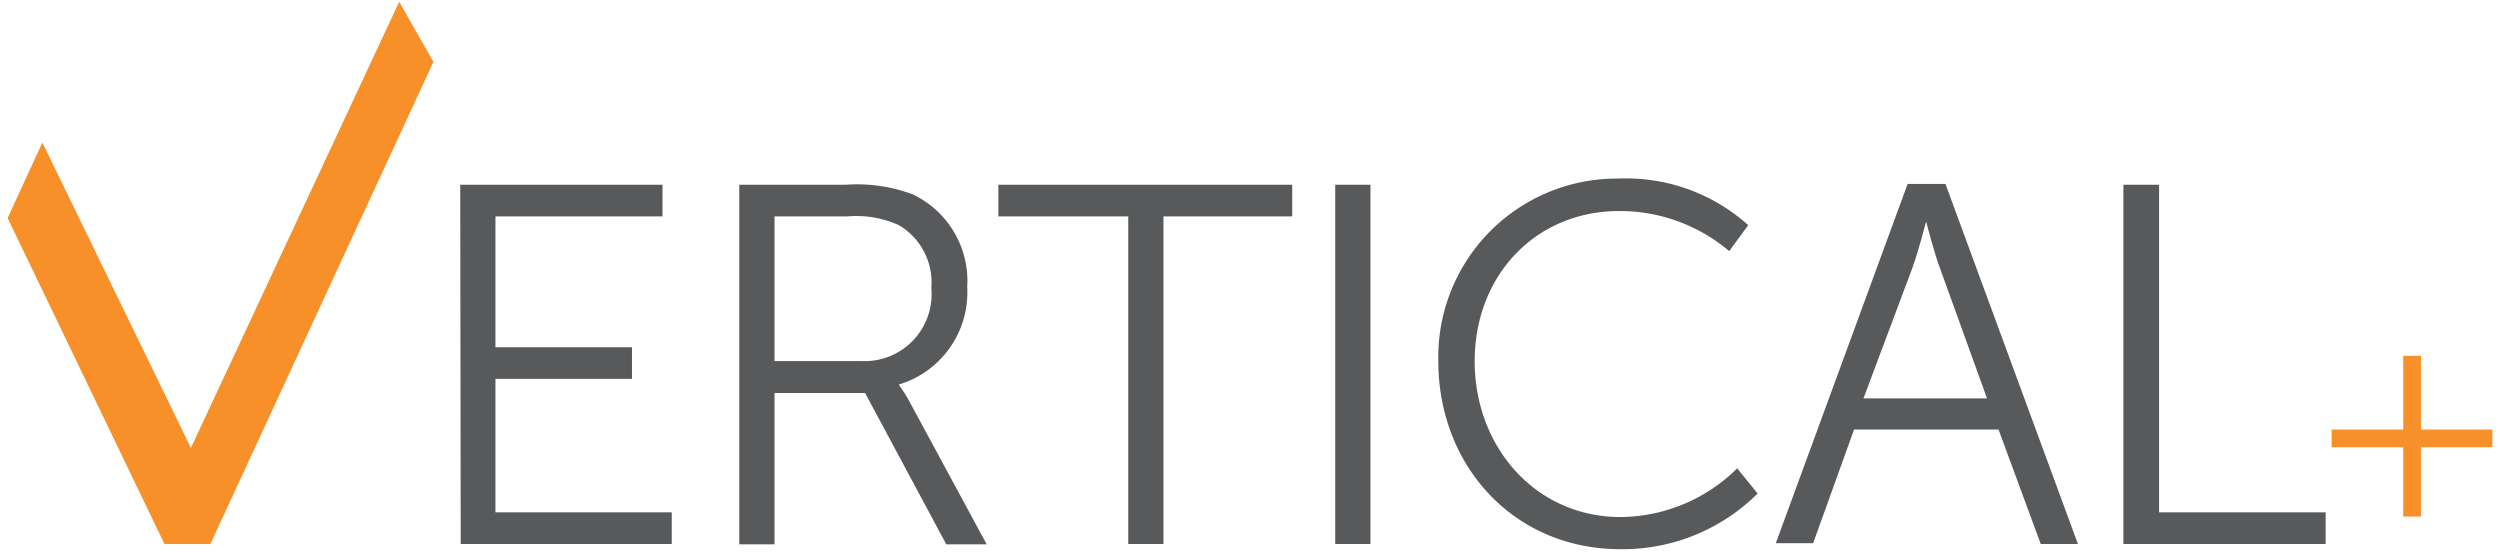<svg xmlns="http://www.w3.org/2000/svg" width="154" height="34" viewBox="0 0 154 34"><defs><style>.a{fill:#f79029;}.b{fill:#58595b;}</style></defs><title>vertical-plus-logo</title><polygon class="a" points="11.76 27.59 2.61 8.78 0.47 13.43 10.13 33.51 12.96 33.51 26.7 3.81 24.59 0.11 11.76 27.59"/><rect class="a" x="148.04" y="21.92" width="1.09" height="9.9"/><rect class="a" x="143.63" y="26.46" width="9.9" height="1.09"/><path class="b" d="M28.35,11.38H40.81v1.95H30.52v8.06h8.41v1.95H30.52v8.22H41.38v1.95h-13Z"/><path class="b" d="M45.54,11.38h6.55a9.78,9.78,0,0,1,4.15.6,5.9,5.9,0,0,1,3.34,5.7,5.92,5.92,0,0,1-4.19,6v.06a8.53,8.53,0,0,1,.57.88l4.82,8.91H58.29l-5-9.32H47.71v9.32H45.54ZM53,22.24a4.13,4.13,0,0,0,4.37-4.5,4.09,4.09,0,0,0-2-3.87,6.31,6.31,0,0,0-3.15-.54H47.71v8.91Z"/><path class="b" d="M69.5,13.33h-8V11.38H79.6v1.95H71.67V33.51H69.5Z"/><path class="b" d="M82.25,11.38h2.17V33.51H82.25Z"/><path class="b" d="M99.69,11a11.25,11.25,0,0,1,8,2.87l-1.17,1.6A10.42,10.42,0,0,0,99.75,13c-5.19,0-8.91,4-8.91,9.25s3.72,9.6,9,9.6a10.32,10.32,0,0,0,7.17-3l1.26,1.55a11.79,11.79,0,0,1-8.46,3.43c-6.55,0-11.21-5.13-11.21-11.59A11,11,0,0,1,99.69,11Z"/><path class="b" d="M123.11,26.46h-8.9l-2.52,7h-2.3l8.12-22.13h2.33L128,33.51h-2.29Zm-4.47-12.78s-.47,1.82-.85,2.86l-3,8h7.61l-2.89-8c-.38-1-.85-2.86-.85-2.86Z"/><path class="b" d="M130.8,11.38H133V31.56h10.26v1.95H130.8Z"/></svg>